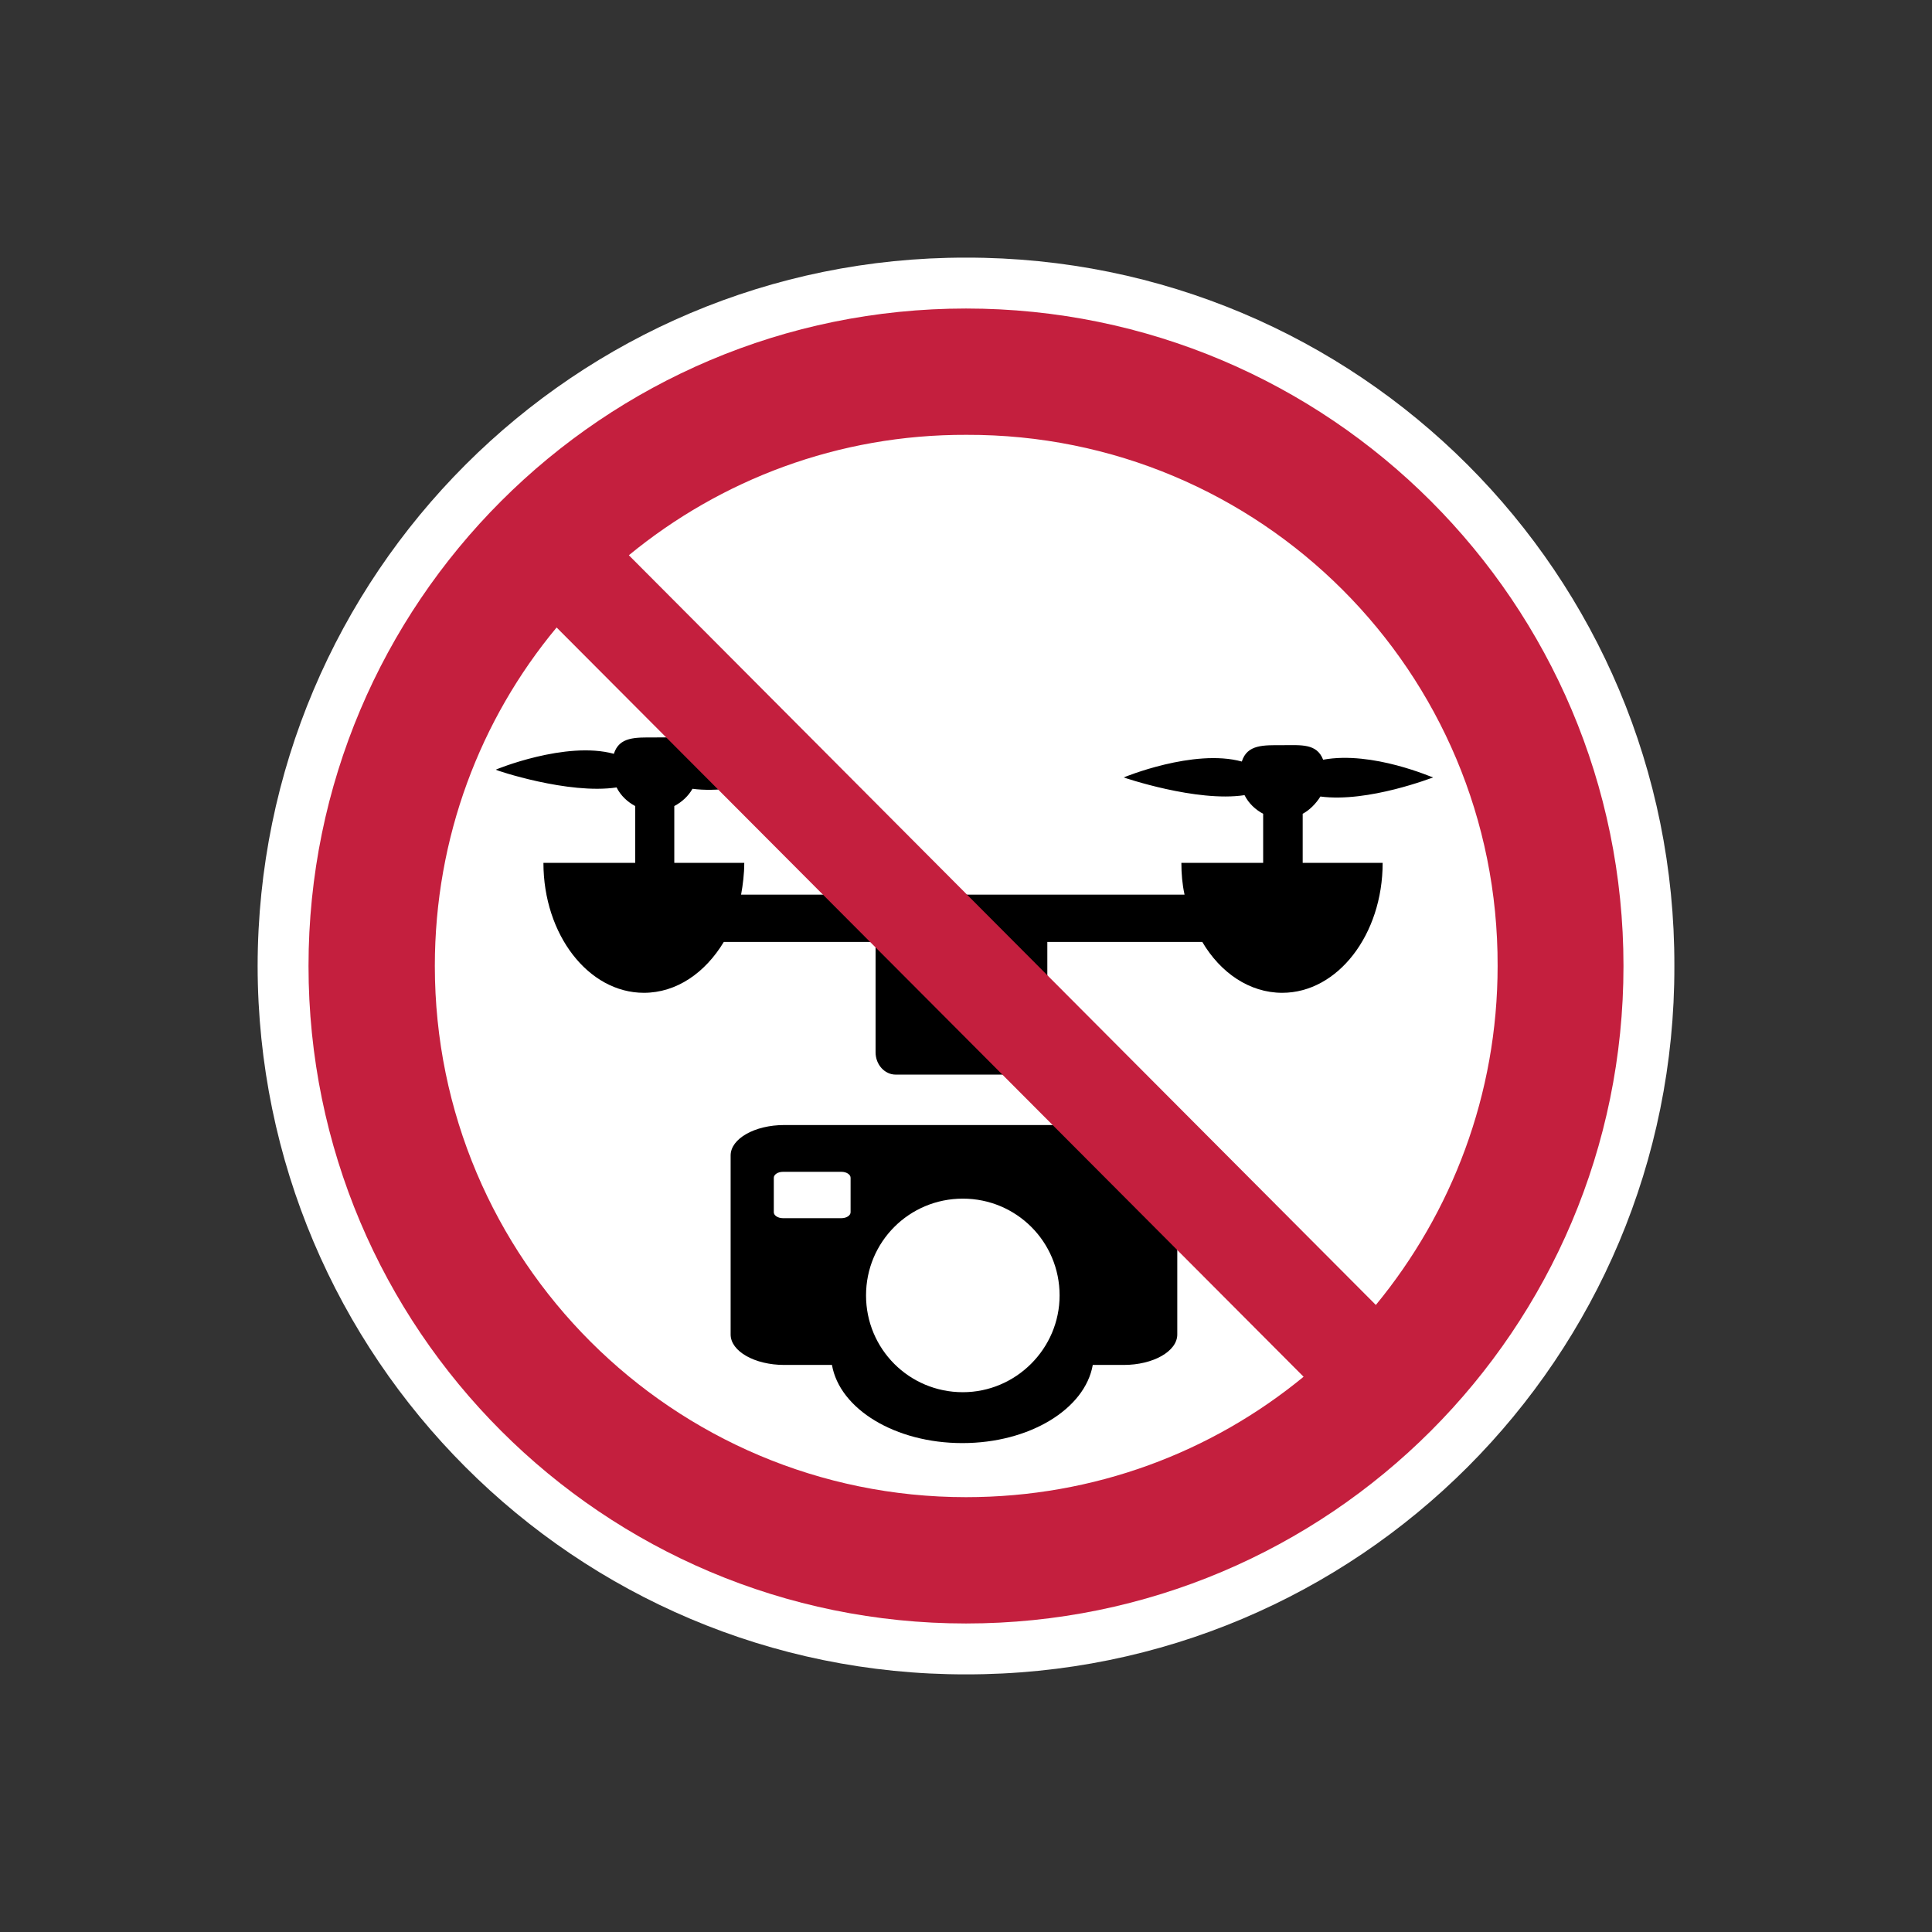 <?xml version="1.0" encoding="utf-8"?>
<!-- Generator: Adobe Illustrator 22.1.0, SVG Export Plug-In . SVG Version: 6.00 Build 0)  -->
<svg version="1.1" xmlns="http://www.w3.org/2000/svg" xmlns:xlink="http://www.w3.org/1999/xlink" x="0px" y="0px"
	 viewBox="0 0 425.2 425.2" style="enable-background:new 0 0 425.2 425.2;" xml:space="preserve">
<rect x="0" y="0" width="425.2" height="425.2" fill="#333333" stroke="none"/>
<style type="text/css">
	.st0{display:none;}
	.st1{display:inline;fill:#DCDDDE;}
	.st2{display:inline;fill:none;stroke:#00AEEF;stroke-width:0.5;stroke-dasharray:12;}
	.st3{fill:#FFFFFF;}
	.st4{fill:#C41F3E;}
</style>
<g id="Keyline" class="st0">
	<rect y="0" class="st1" width="425.2" height="425.2"/>
	<rect x="70.9" y="71.8" class="st2" width="283.5" height="283.5"/>
</g>
<g id="Symbol">
	<g>
		<path class="st3" d="M56.7,212.6c0.1-86.2,69.9-156,155.9-155.9c86.3-0.1,156.1,69.7,155.9,155.9c0.2,86.1-69.6,156-155.9,155.9
			C126.6,368.6,56.8,298.7,56.7,212.6L56.7,212.6z"/>
		<g>
			<path d="M247.3,247.6h-74.7c-6.5,0-11.8,3-11.8,6.7v39.4c0,3.7,5.3,6.7,11.8,6.7h10.5c1.7,9.7,13.9,17.2,28.7,17.2
				c14.8,0,27-7.5,28.7-17.2h6.8c6.5,0,11.8-3,11.8-6.7v-39.4C259.1,250.6,253.8,247.6,247.3,247.6z M187.2,266.8
				c0,0.7-0.9,1.3-2,1.3h-12.9c-1.1,0-2-0.6-2-1.3v-7.6c0-0.7,0.9-1.3,2-1.3h12.9c1.1,0,2,0.6,2,1.3V266.8z M211.9,306.4
				c-11.8,0-21.3-9.5-21.3-21.3c0-11.8,9.5-21.3,21.3-21.3c11.8,0,21.3,9.5,21.3,21.3C233.2,296.8,223.6,306.4,211.9,306.4z"/>
			<path d="M290.6,175.3c10.5,1.4,24.7-4.2,24.8-4.2c0,0.1-13.3-5.9-24.2-3.9c-1.4-3.6-4.8-3.2-8.9-3.2c-4.2,0-7.8-0.2-9,3.6
				c-10.6-2.9-26,3.5-26,3.5s16,5.5,26.6,3.9c0.9,1.8,2.4,3.2,4.1,4.1v10.8H260c0,2.4,0.2,4.7,0.7,7H226h-4.1H197
				c-0.1,0-0.1,0.1-0.2,0.1c-0.1,0-0.1-0.1-0.2-0.1h-33.5c0.4-2.2,0.7-4.6,0.7-7h-15.4v-12.5c1.7-0.9,3.1-2.2,4-3.8
				c10.5,1.4,25-4.2,25-4.2s-14.2-6-24.4-3.9c-1.4-3.6-4.8-3.2-8.9-3.2c-4.2,0-7.8-0.2-9,3.6c-10.6-2.9-26.1,3.5-26,3.5
				c0,0.1,16,5.5,26.6,3.9c0.9,1.8,2.4,3.2,4.1,4.1v12.5h-20.2c0,15.8,9.9,28.6,22.1,28.6c7.2,0,13.5-4.4,17.6-11.2h33.4v24.3
				c0,2.7,2,4.9,4.4,4.9h29c2.4,0,4.4-2.2,4.4-4.9v-24.3h34.1c4,6.8,10.4,11.2,17.6,11.2c12.2,0,22.1-12.8,22.1-28.6h-17.6v-10.8
				C288.2,178.3,289.6,176.9,290.6,175.3z"/>
		</g>
		<path class="st4" d="M212.6,67.9c-79.9,0-144.7,64.8-144.7,144.7c0,79.9,64.8,144.7,144.7,144.7c79.9,0,144.7-64.8,144.7-144.7
			C357.3,132.7,292.5,67.9,212.6,67.9z M95.7,212.6c0-28.3,10-54.3,26.8-74.5L286.9,303c-20.2,16.6-46,26.5-74.3,26.5
			C148.1,329.5,95.7,277.2,95.7,212.6z M302.8,287.2l-164.4-165c20.2-16.6,46.1-26.6,74.3-26.5c64.7-0.2,117.1,52.2,116.9,116.9
			C329.6,240.9,319.5,266.9,302.8,287.2z"/>
	</g>
</g>
</svg>
